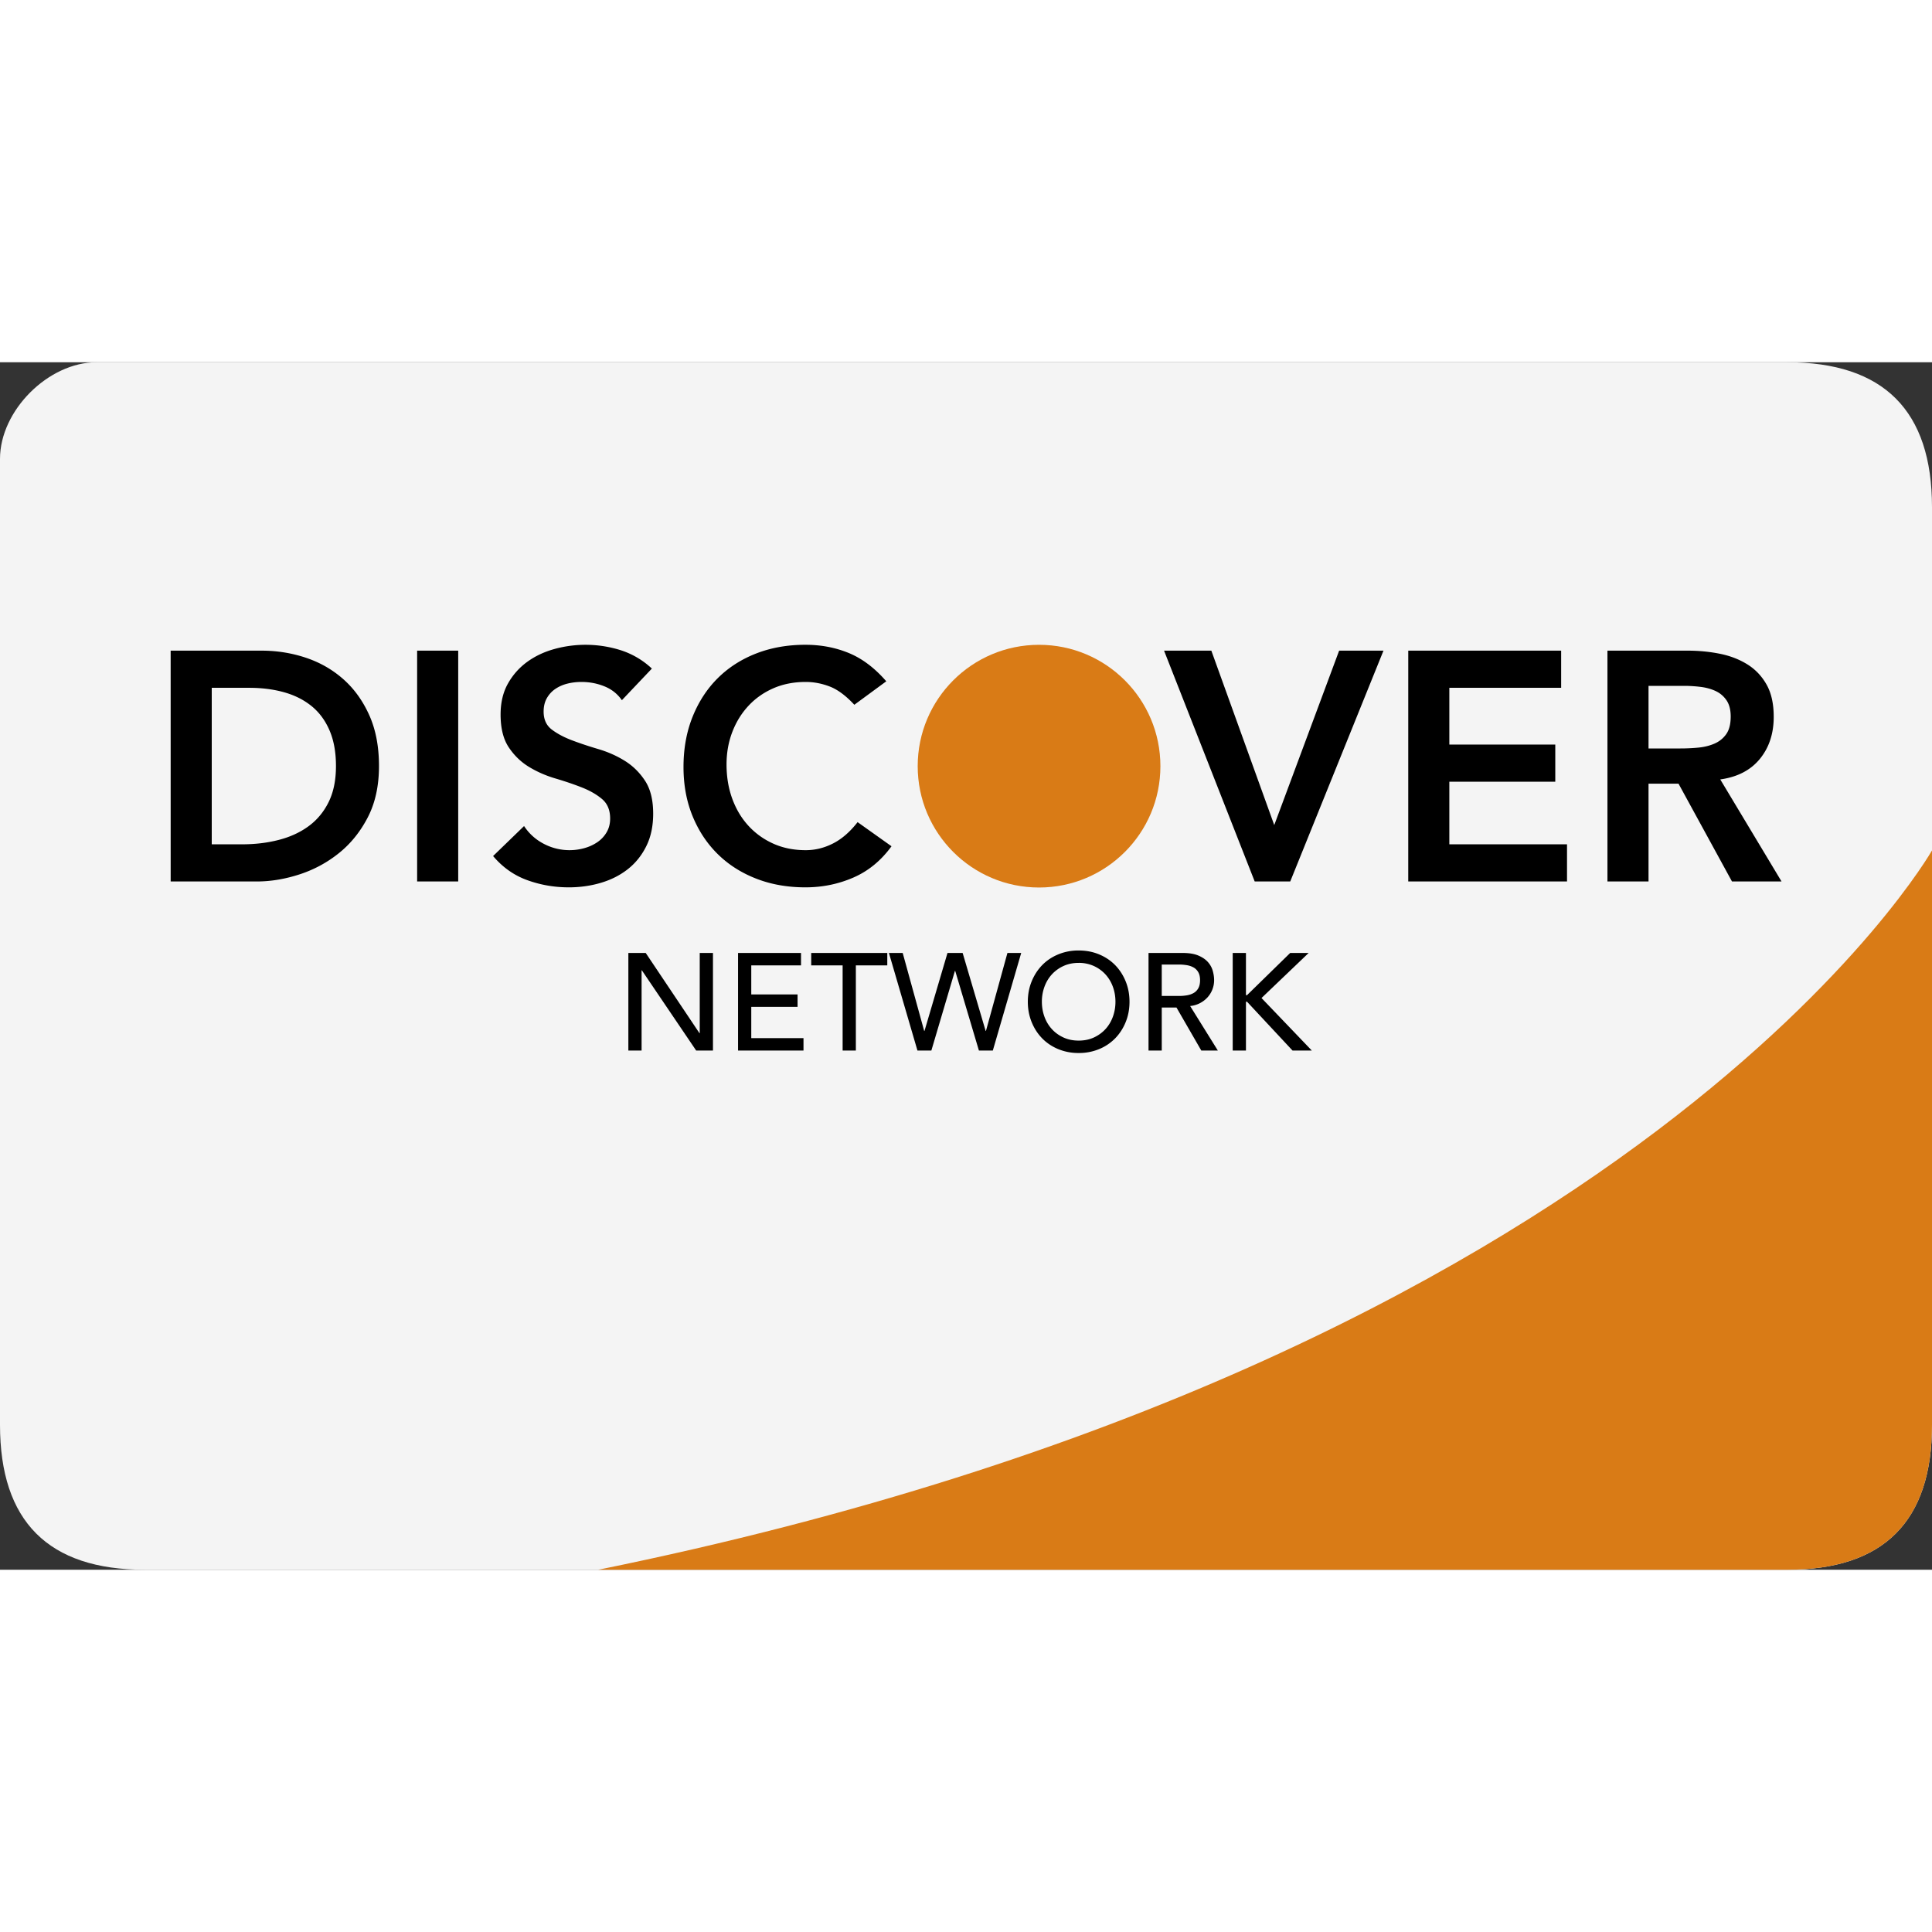 <svg xmlns="http://www.w3.org/2000/svg" version="1.1" xmlns:xlink="http://www.w3.org/1999/xlink" xmlns:svgjs="http://svgjs.com/svgjs" width="512" height="512" x="0" y="0" viewBox="0 0 160 100" style="enable-background:new 0 0 512 512" xml:space="preserve" class=""><rect x="0" y="0" width="160" height="100" fill="#333333" stroke="none"/><g><g fill="none" fill-rule="evenodd"><path fill="#f4f4f4" d="M148 0H8C4 0 0 4 0 8v80c0 8 4 12 12 12h136c8 0 12-4 12-12V12c0-8-4-12-12-12zm0 0" data-original="#f4f4f4"></path><path fill="#d97b16" d="M49.543 100H148c8 0 12-4 12-12V40.429S136.16 82.403 49.543 100zm0 0" data-original="#d97b16"></path><path fill="#000000" d="M52.038 48.92h1.438l4.45 6.642h.023v-6.641h1.096V57h-1.392l-4.496-6.641h-.023V57h-1.096zm9.084 0h5.215v1.028h-4.12v2.408h3.834v1.027h-3.834v2.59h4.325V57h-5.42zm8.661 1.028h-2.602V48.92h6.3v1.027h-2.603V57h-1.095zm3.834-1.027h1.141l1.78 6.459h.023l1.906-6.46h1.255l1.906 6.46h.023l1.78-6.46h1.141L82.222 57h-1.153l-1.963-6.596h-.023L77.132 57h-1.153zm15.713 8.284a4.355 4.355 0 0 1-1.7-.325c-.517-.217-.96-.515-1.33-.896s-.657-.829-.866-1.346-.314-1.077-.314-1.678c0-.6.104-1.16.314-1.677s.498-.966.867-1.347.812-.679 1.33-.895a4.355 4.355 0 0 1 1.7-.326c.616 0 1.182.109 1.7.326.517.216.96.515 1.33.895.368.38.657.83.866 1.347s.314 1.076.314 1.677-.104 1.16-.314 1.678-.498.966-.867 1.346a3.96 3.96 0 0 1-1.33.896 4.355 4.355 0 0 1-1.7.325zm0-1.027c.465 0 .883-.085 1.256-.256.372-.172.692-.402.958-.69.267-.29.472-.63.616-1.022.145-.392.217-.808.217-1.25 0-.44-.072-.857-.217-1.25a3.044 3.044 0 0 0-.616-1.02 2.975 2.975 0 0 0-.958-.69 2.974 2.974 0 0 0-1.256-.258c-.464 0-.882.086-1.255.257a2.975 2.975 0 0 0-.958.69c-.267.29-.472.63-.617 1.022a3.581 3.581 0 0 0-.216 1.25c0 .44.072.857.216 1.249.145.392.35.732.617 1.021.266.29.585.52.958.69.373.172.791.257 1.255.257zm5.786-7.257h2.841c.518 0 .944.07 1.278.21s.6.32.794.537c.194.217.329.46.405.73.076.27.114.531.114.782a2.112 2.112 0 0 1-.53 1.398c-.172.194-.381.358-.628.49a2.185 2.185 0 0 1-.828.246L100.856 57h-1.37l-2.054-3.56h-1.22V57h-1.096zm1.095 3.56h1.438c.213 0 .424-.017.634-.051s.395-.097.559-.189c.163-.09.295-.222.393-.393s.149-.394.149-.668-.05-.496-.149-.667-.23-.303-.393-.394c-.164-.091-.35-.154-.56-.188s-.42-.052-.633-.052h-1.438zm5.877-3.56h1.096v3.492h.091l3.572-3.492h1.529l-3.903 3.731L108.638 57h-1.597l-3.766-4.04h-.091V57h-1.096zM14.133 23.884h7.534c1.26 0 2.474.193 3.644.58 1.17.388 2.205.977 3.105 1.769s1.62 1.786 2.16 2.983.81 2.606.81 4.226c0 1.638-.31 3.055-.931 4.253s-1.422 2.186-2.403 2.97-2.07 1.367-3.267 1.754-2.371.581-3.523.581h-7.128zm5.94 16.038c1.063 0 2.066-.121 3.011-.364s1.768-.621 2.47-1.135 1.256-1.178 1.661-1.998.608-1.813.608-2.983c0-1.152-.18-2.142-.54-2.97s-.86-1.498-1.499-2.011-1.395-.891-2.268-1.134-1.831-.365-2.875-.365h-3.105v12.96zm14.472-16.038h3.402V43h-3.402zm16.956 4.104c-.36-.522-.841-.904-1.444-1.148s-1.237-.364-1.904-.364c-.396 0-.778.045-1.147.135-.369.09-.702.234-.999.432s-.535.454-.716.77-.27.688-.27 1.12c0 .648.225 1.143.675 1.485.45.342 1.008.639 1.674.891s1.395.495 2.187.729 1.521.558 2.187.972 1.224.963 1.674 1.647c.45.684.675 1.593.675 2.727 0 1.026-.188 1.921-.567 2.686s-.886 1.4-1.525 1.904-1.381.882-2.228 1.134-1.736.378-2.673.378c-1.188 0-2.33-.198-3.429-.594s-2.042-1.062-2.835-1.998l2.565-2.484c.415.63.959 1.12 1.634 1.472a4.576 4.576 0 0 0 3.334.364c.397-.108.756-.27 1.08-.486s.585-.49.783-.824.297-.715.297-1.147c0-.702-.224-1.242-.675-1.62-.45-.378-1.007-.697-1.674-.959s-1.394-.508-2.187-.742-1.52-.553-2.187-.959-1.223-.944-1.674-1.62c-.45-.675-.675-1.579-.675-2.713 0-.99.203-1.845.608-2.565s.936-1.318 1.593-1.796 1.408-.832 2.254-1.066a9.679 9.679 0 0 1 5.522.108 6.79 6.79 0 0 1 2.551 1.512s-.756-.702 0 0zm19.251.378c-.702-.756-1.381-1.26-2.038-1.512s-1.318-.378-1.984-.378c-.99 0-1.886.175-2.687.526s-1.49.837-2.066 1.458-1.021 1.346-1.336 2.174-.472 1.719-.472 2.673c0 1.026.157 1.971.472 2.835s.76 1.611 1.337 2.241c.576.63 1.264 1.125 2.065 1.485s1.696.54 2.687.54c.774 0 1.525-.184 2.254-.554s1.408-.958 2.039-1.768l2.808 1.998c-.865 1.188-1.917 2.052-3.16 2.592s-2.564.81-3.969.81c-1.476 0-2.83-.238-4.063-.716s-2.295-1.151-3.186-2.025-1.588-1.921-2.092-3.145-.756-2.583-.756-4.077c0-1.53.251-2.92.756-4.172s1.201-2.317 2.092-3.199 1.953-1.561 3.186-2.039 2.587-.715 4.064-.715c1.296 0 2.497.23 3.604.688s2.137 1.238 3.091 2.336c0 0-.954-1.098 0 0zm25.65-4.482h3.916l5.21 14.445 5.374-14.445h3.672L106.852 43h-2.943zm20.224 0h12.662v3.078h-9.26v4.698h8.774v3.078h-8.774v5.184h9.746V43h-13.149zm16.496 0h6.642c.919 0 1.805.085 2.66.256s1.615.464 2.281.878 1.197.972 1.593 1.674.594 1.593.594 2.673c0 1.386-.382 2.547-1.147 3.483s-1.858 1.503-3.28 1.701L147.54 43h-4.104l-4.428-8.1h-2.484V43h-3.402zm6.048 8.1c.487 0 .972-.022 1.459-.068s.931-.152 1.336-.324.733-.431.986-.783.378-.841.378-1.471c0-.558-.117-1.008-.352-1.35s-.54-.598-.918-.77-.796-.283-1.255-.337-.904-.081-1.337-.081h-2.943v5.184zm0 0" data-original="#000000" class=""></path><circle cx="86.05" cy="33.45" r="10.05" fill="#d97b16" data-original="#d97b16"></circle></g></g></svg>